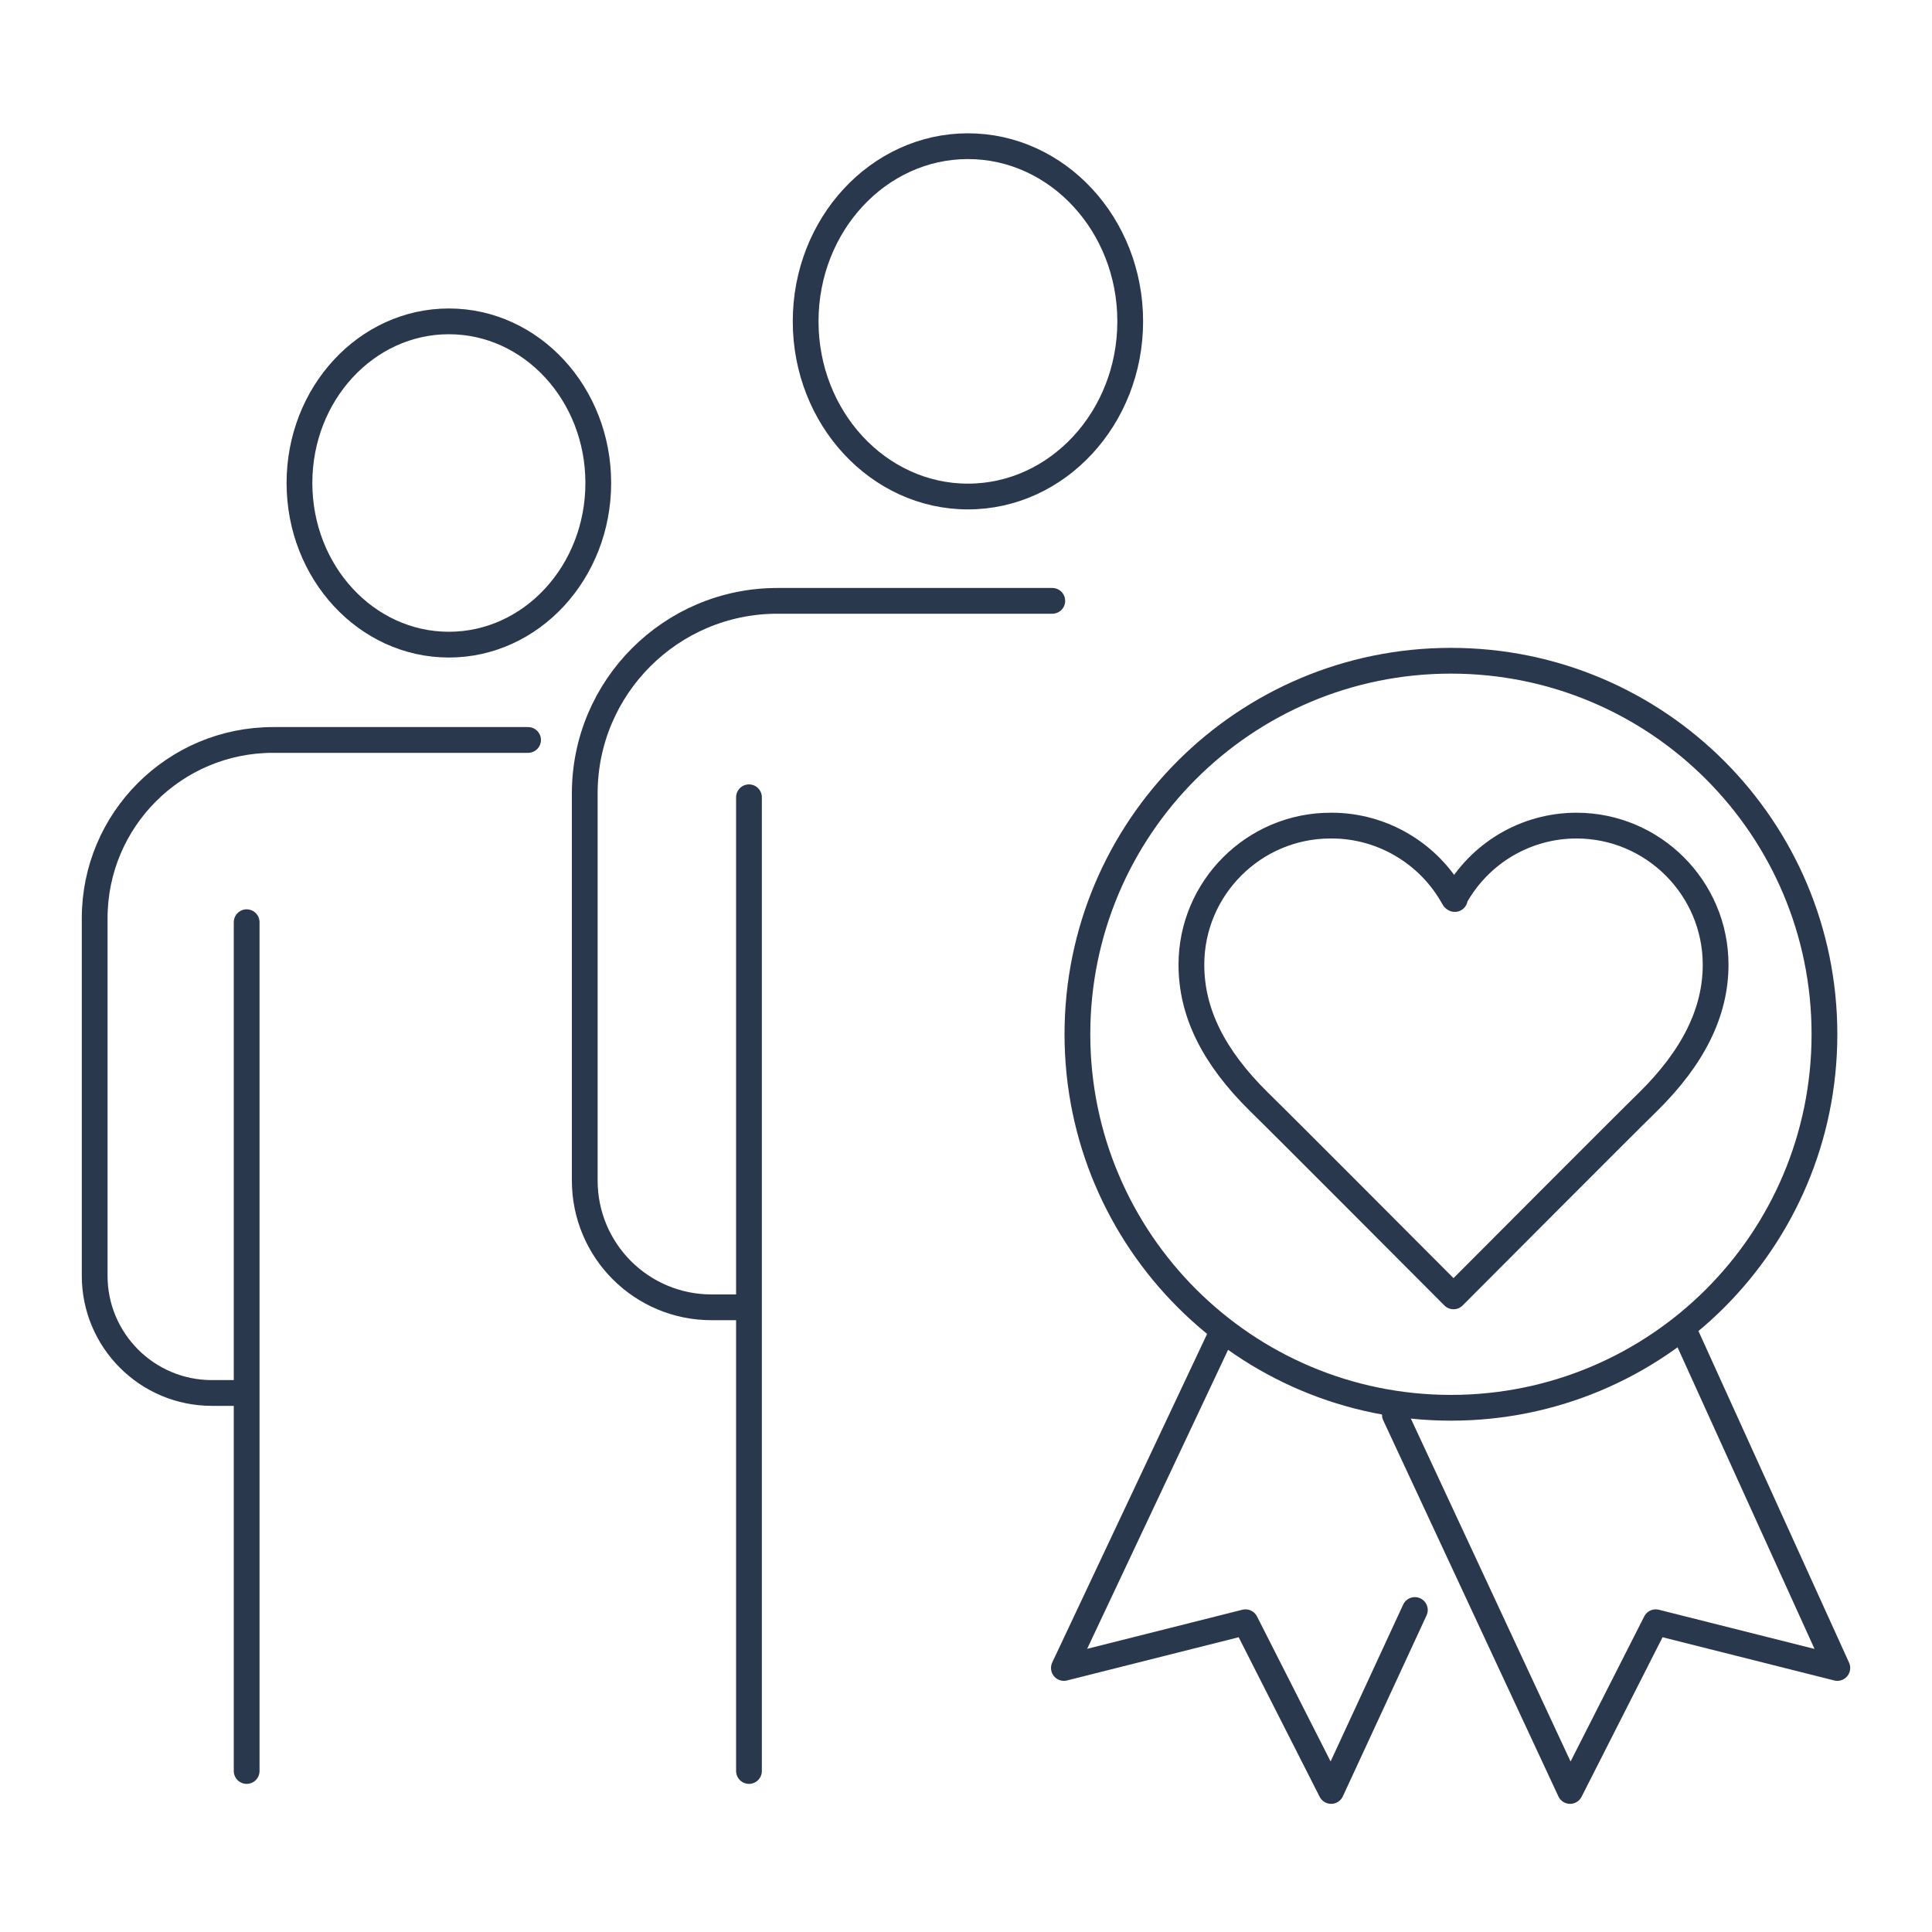 <?xml version="1.0" encoding="UTF-8"?>
<svg xmlns="http://www.w3.org/2000/svg" id="Ebene_1" version="1.1" viewBox="0 0 300 300">
  <defs>
    <style>
      .st0 {
        isolation: isolate;
      }

      .st1 {
        fill: none;
        stroke: #29384d;
        stroke-linecap: round;
        stroke-linejoin: round;
        stroke-width: 4px;
      }
    </style>
  </defs>
  <g id="Förderung_sozialer_Kompetenzen">
    <g id="Gruppe_4109" class="st0">
      <g id="Gruppe_4108">
        <path id="Pfad_2690" class="st1" d="M189.9,206.6l-24.7,52.4,28.2-7.1,13.3,26.2,13-28.1"></path>
        <path id="Pfad_2691" class="st1" d="M261.5,206.6l23.8,52.4-28.2-7.1-13.3,26.2-27.2-58.4"></path>
        <path id="Pfad_2692" class="st1" d="M283.3,160.6c0,32.1-26,58-58,58s-58-26-58-58c0-32.1,26-58,58-58,32.1,0,58,26,58,58h0Z"></path>
        <path id="Pfad_2693" class="st1" d="M125.1,49.9c0,15,11.3,27.2,25.2,27.2s25.2-12.2,25.2-27.2-11.3-27.2-25.2-27.2-25.2,12.2-25.2,27.2Z"></path>
        <path id="Pfad_2694" class="st1" d="M114.7,203h-4.2c-10.9,0-19.7-8.8-19.7-19.7h0v-60.1c0-16.5,13.4-29.9,29.9-29.9h42.7"></path>
        <line id="Linie_463" class="st1" x1="116.3" y1="123.8" x2="116.3" y2="275"></line>
        <ellipse id="Ellipse_228" class="st1" cx="69.7" cy="75" rx="23.2" ry="25.1"></ellipse>
        <path id="Pfad_2695" class="st1" d="M36.8,216.3h-3.9c-10.1,0-18.2-8.2-18.2-18.2h0v-55.5c0-15.3,12.4-27.7,27.7-27.7h39.6"></path>
        <line id="Linie_464" class="st1" x1="38.3" y1="143.2" x2="38.3" y2="275"></line>
        <path id="Pfad_2696" class="st1" d="M206.6,128.2c-11.9,0-21.6,9.7-21.6,21.6,0,7.4,3.4,14.3,10.5,21.3,3.4,3.3,28.5,28.5,30.2,30.2,1.7-1.7,26.8-26.9,30.2-30.2,7-6.9,10.5-13.9,10.5-21.3,0-11.9-9.7-21.6-21.6-21.6-7.9,0-15.1,4.3-18.9,11.2v.2c-.1,0-.2-.2-.2-.2-3.8-6.9-11.1-11.2-18.9-11.2Z"></path>
      </g>
    </g>
  </g>
</svg>
